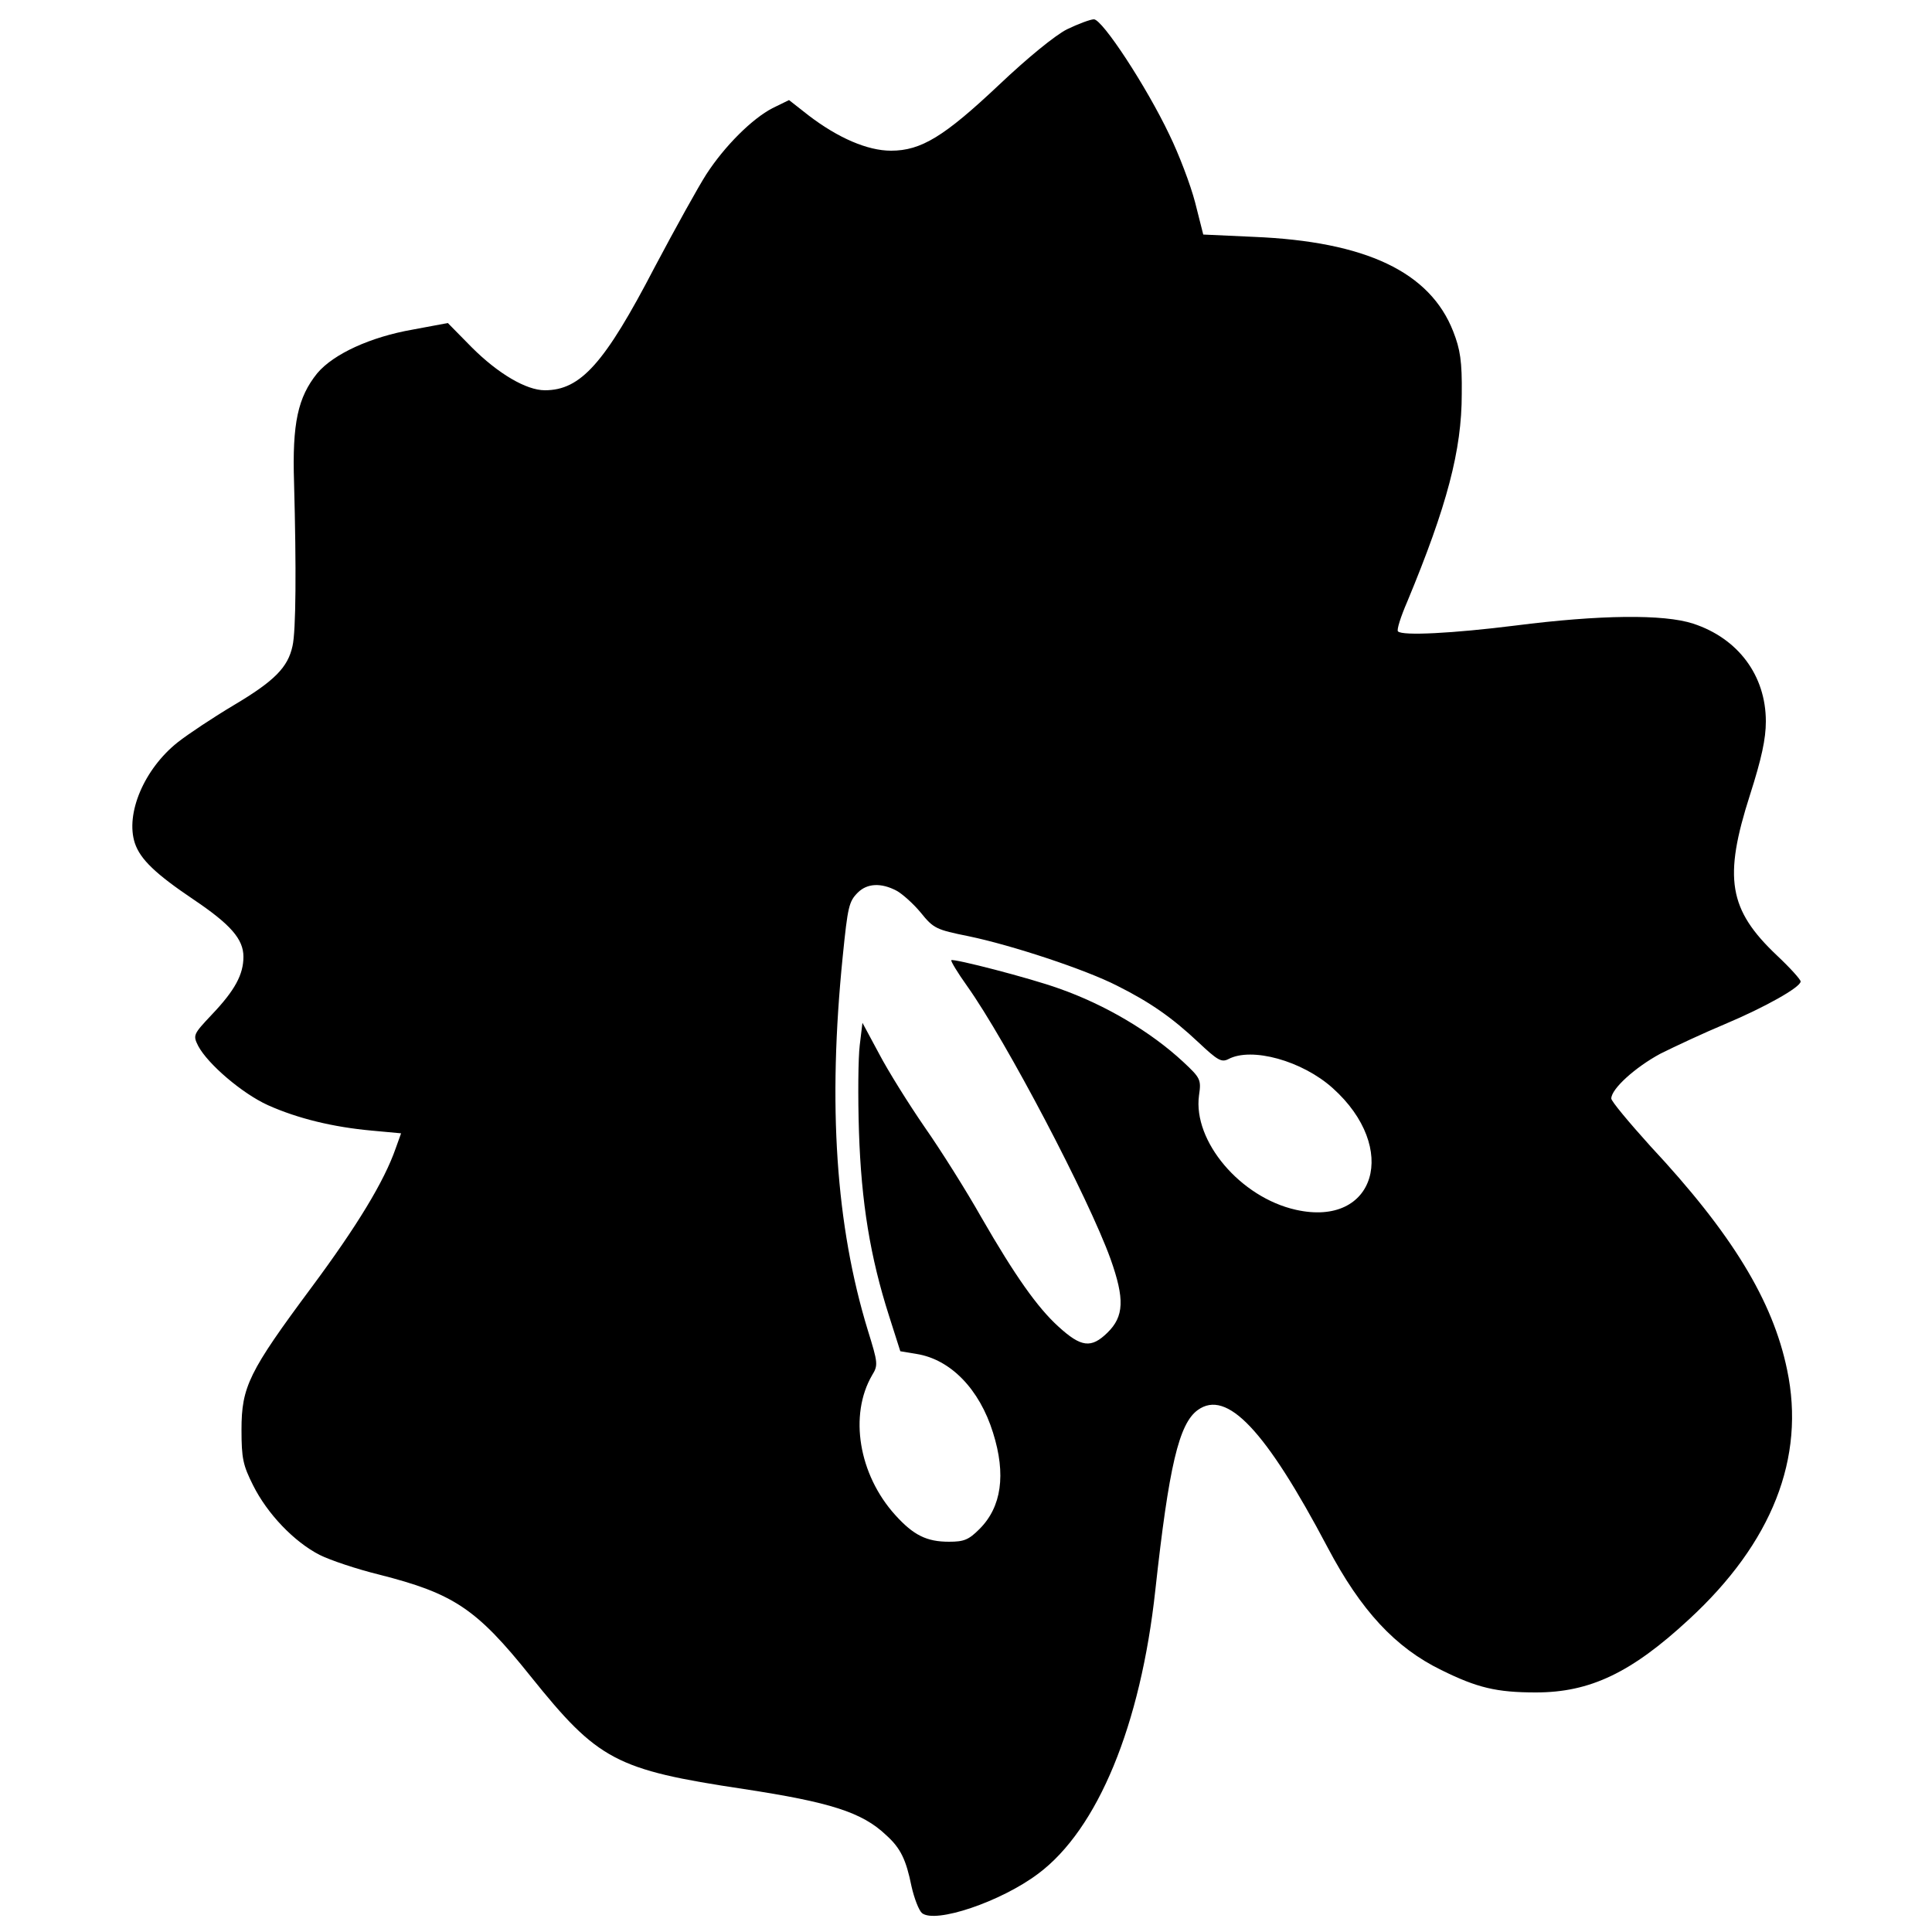 <?xml version="1.0" standalone="no"?>
<!DOCTYPE svg PUBLIC "-//W3C//DTD SVG 20010904//EN"
 "http://www.w3.org/TR/2001/REC-SVG-20010904/DTD/svg10.dtd">
<svg version="1.0" xmlns="http://www.w3.org/2000/svg"
 width="500pt" height="500pt" viewBox="0 0 500 500"
 preserveAspectRatio="xMidYMid meet">
<g transform="translate(0,500) scale(0.1,-0.1)"
fill="#000000" stroke="none">
<path d="M2761 4924 c-31 -16 -101 -73 -176 -144 -141 -133 -201 -170 -279
-170 -61 0 -137 33 -213 91 l-51 40 -43 -21 c-52 -27 -123 -97 -171 -171 -20
-31 -80 -139 -134 -241 -129 -248 -191 -318 -284 -318 -48 0 -121 43 -189 111
l-62 63 -91 -17 c-109 -19 -205 -63 -247 -113 -50 -62 -65 -129 -60 -283 6
-222 5 -384 -4 -423 -12 -55 -46 -90 -152 -153 -52 -31 -117 -74 -145 -96 -87
-69 -136 -185 -111 -261 14 -42 54 -80 152 -146 95 -64 129 -102 129 -148 0
-46 -22 -87 -82 -150 -48 -51 -49 -53 -35 -81 25 -47 114 -123 180 -153 78
-35 170 -57 269 -66 l76 -7 -14 -39 c-30 -86 -100 -201 -218 -360 -162 -218
-181 -257 -181 -368 0 -75 4 -92 30 -144 37 -74 106 -146 172 -180 28 -14 97
-37 154 -51 193 -49 252 -88 392 -263 175 -218 220 -242 552 -292 223 -34 306
-60 368 -119 38 -34 52 -64 66 -133 7 -31 19 -62 27 -69 34 -28 204 29 301
102 154 115 265 384 303 734 35 320 61 431 110 466 75 54 175 -51 336 -356 86
-163 175 -259 294 -317 93 -46 143 -58 245 -58 140 0 247 51 396 189 215 198
302 418 254 646 -37 179 -143 353 -354 579 -55 61 -101 116 -101 123 0 25 62
81 127 116 38 19 113 54 168 77 102 43 195 95 195 110 0 5 -27 35 -61 67 -126
119 -139 201 -70 416 30 94 41 145 41 190 0 119 -72 215 -188 253 -76 25 -242
23 -461 -5 -160 -20 -292 -27 -303 -15 -4 3 7 38 24 77 103 248 141 392 141
537 1 85 -4 116 -22 162 -60 154 -226 233 -516 245 l-131 6 -21 83 c-12 46
-42 125 -67 176 -59 124 -173 298 -195 298 -9 0 -41 -12 -70 -26z m-441 -2229
c15 -8 44 -34 63 -57 33 -41 40 -44 124 -61 111 -23 302 -86 384 -128 86 -43
143 -83 211 -147 49 -46 59 -52 77 -43 60 32 191 -4 270 -75 173 -155 111
-361 -95 -315 -144 32 -267 178 -251 296 6 41 4 45 -41 87 -84 78 -202 148
-322 190 -75 27 -273 78 -278 73 -2 -2 16 -32 41 -67 101 -142 314 -548 371
-706 37 -104 35 -149 -8 -191 -42 -41 -68 -38 -127 16 -54 49 -112 131 -199
282 -39 69 -105 174 -147 234 -42 61 -95 146 -118 190 l-43 80 -7 -58 c-4 -32
-5 -133 -2 -224 6 -183 29 -324 78 -477 l29 -91 42 -7 c88 -14 163 -91 198
-204 34 -108 22 -192 -35 -249 -28 -28 -40 -33 -79 -33 -58 0 -92 17 -139 69
-95 105 -120 259 -60 362 16 26 15 32 -11 116 -83 271 -104 583 -65 968 13
129 16 142 39 165 24 24 60 26 100 5z"/>
</g>
</svg>
